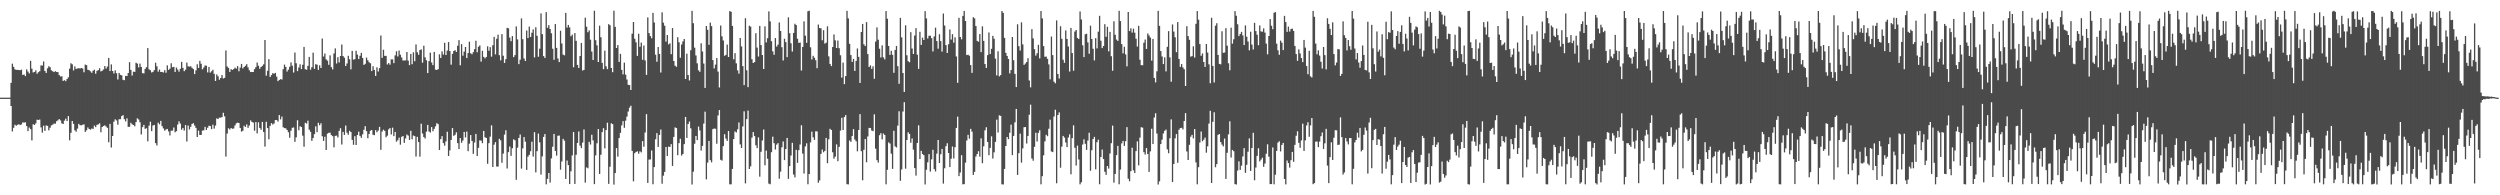 <?xml version="1.0" encoding="UTF-8"?>
<svg xmlns="http://www.w3.org/2000/svg" width="1920" height="150">
  <path d="M0 75.000h1v1.000H0zM1 75.000h1v1.000H1zM2 75.000h1v1.000H2zM3 75.000h1v1.000H3zM4 75.000h1v1.000H4zM5 75.000h1v1.000H5zM6 75.000h1v1.000H6zM7 75.000h1v1.000H7zM8 63.619h1v17.801H8zM9 48.893h1v52.051H9zM10 51.283h1v46.862H10zM11 53.236h1v42.550H11zM12 53.664h1v42.923H12zM13 53.667h1v42.181H13zM14 53.735h1v41.703H14zM15 53.900h1v42.149H15zM16 53.527h1v42.036H16zM17 57.555h1v36.446H17zM18 57.173h1v36.969H18zM19 58.447h1v35.506H19zM20 53.323h1v43.491H20zM21 54.989h1v45.732H21zM22 56.352h1v41.568H22zM23 46.738h1v52.424H23zM24 52.753h1v55.076H24zM25 55.640h1v39.780H25zM26 55.223h1v40.739H26zM27 53.998h1v40.761H27zM28 56.644h1v35.243H28zM29 55.455h1v36.694H29zM30 54.698h1v37.103H30zM31 50.211h1v47.650H31zM32 50.337h1v51.524H32zM33 47.209h1v49.289H33zM34 54.463h1v46.038H34zM35 56.024h1v40.330H35zM36 52.501h1v44.161H36zM37 50.842h1v49.251H37zM38 51.605h1v46.475H38zM39 54.019h1v42.267H39zM40 54.755h1v40.976H40zM41 55.372h1v39.499H41zM42 54.670h1v40.381H42zM43 55.225h1v37.913H43zM44 55.418h1v36.976H44zM45 57.654h1v33.765H45zM46 58.700h1v33.782H46zM47 58.588h1v36.110H47zM48 62.147h1v33.076H48zM49 61.548h1v31.148H49zM50 62.372h1v28.758H50zM51 60.681h1v32.292H51zM52 59.413h1v29.756H52zM53 52.747h1v55.013H53zM54 48.601h1v53.376H54zM55 49.385h1v43.553H55zM56 54.082h1v41.027H56zM57 50.995h1v49.087H57zM58 52.959h1v48.228H58zM59 52.569h1v46.220H59zM60 52.394h1v42.756H60zM61 52.573h1v43.594H61zM62 52.240h1v44.005H62zM63 52.634h1v43.214H63zM64 55.518h1v39.993H64zM65 49.637h1v51.700H65zM66 50.027h1v50.081H66zM67 53.616h1v44.292H67zM68 53.918h1v45.132H68zM69 54.806h1v44.779H69zM70 55.914h1v42.788H70zM71 54.287h1v44.693H71zM72 53.511h1v42.944H72zM73 56.620h1v41.036H73zM74 54.352h1v41.552H74zM75 53.880h1v41.676H75zM76 52.371h1v42.343H76zM77 54.828h1v46.727H77zM78 54.326h1v43.235H78zM79 53.334h1v43.447H79zM80 50.752h1v45.512H80zM81 52.662h1v44.493H81zM82 51.097h1v47.117H82zM83 44.493h1v64.792H83zM84 54.565h1v40.563H84zM85 49.435h1v63.874H85zM86 54.540h1v49.915H86zM87 56.424h1v37.010H87zM88 54.028h1v37.599H88zM89 56.225h1v36.291H89zM90 61.012h1v34.772H90zM91 56.011h1v35.586H91zM92 57.488h1v34.077H92zM93 57.841h1v31.369H93zM94 61.287h1v27.155H94zM95 61.604h1v29.947H95zM96 58.279h1v34.931H96zM97 58.396h1v32.504H97zM98 56.083h1v41.347H98zM99 47.723h1v49.684H99zM100 53.665h1v40.623H100zM101 58.010h1v37.453H101zM102 55.059h1v40.963H102zM103 55.208h1v41.820H103zM104 48.180h1v45.618H104zM105 48.865h1v42.009H105zM106 51.773h1v39.992H106zM107 48.869h1v45.011H107zM108 51.389h1v51.892H108zM109 56.153h1v41.475H109zM110 56.385h1v39.495H110zM111 52.892h1v46.062H111zM112 51.577h1v46.859H112zM113 36.908h1v71.646H113zM114 53.270h1v43.260H114zM115 53.974h1v39.513H115zM116 55.661h1v45.070H116zM117 55.191h1v41.230H117zM118 53.870h1v42.066H118zM119 48.202h1v61.710H119zM120 50.965h1v60.761H120zM121 55.031h1v39.193H121zM122 53.414h1v42.049H122zM123 55.300h1v37.549H123zM124 55.208h1v41.670H124zM125 55.684h1v42.931H125zM126 53.867h1v46.487H126zM127 55.837h1v43.671H127zM128 50.162h1v48.883H128zM129 53.634h1v47.349H129zM130 52.725h1v51.332H130zM131 48.592h1v51.797H131zM132 51.598h1v48.683H132zM133 51.348h1v46.593H133zM134 55.257h1v46.333H134zM135 51.883h1v48.895H135zM136 53.410h1v42.249H136zM137 55.024h1v38.143H137zM138 52.823h1v42.087H138zM139 47.509h1v52.117H139zM140 52.124h1v46.167H140zM141 54.670h1v45.557H141zM142 53.490h1v42.542H142zM143 48.096h1v60.531H143zM144 50.943h1v45.457H144zM145 51.127h1v48.279H145zM146 50.872h1v46.524H146zM147 52.077h1v43.091H147zM148 53.052h1v41.580H148zM149 56.881h1v39.519H149zM150 54.012h1v44.167H150zM151 49.354h1v55.887H151zM152 52.148h1v48.179H152zM153 46.765h1v56.923H153zM154 48.938h1v54.686H154zM155 53.251h1v47.057H155zM156 51.862h1v48.221H156zM157 50.239h1v47.171H157zM158 50.488h1v49.322H158zM159 55.622h1v42.501H159zM160 51.406h1v45.163H160zM161 55.767h1v41.039H161zM162 54.737h1v44.440H162zM163 53.557h1v42.209H163zM164 56.752h1v42.030H164zM165 62.162h1v34.289H165zM166 57.165h1v33.780H166zM167 58.632h1v32.738H167zM168 61.224h1v29.157H168zM169 59.910h1v30.398H169zM170 57.663h1v32.312H170zM171 60.285h1v26.367H171zM172 59.819h1v29.537H172zM173 38.762h1v81.494H173zM174 51.049h1v51.542H174zM175 52.129h1v46.388H175zM176 55.229h1v44.262H176zM177 53.161h1v45.153H177zM178 53.720h1v45.219H178zM179 53.030h1v45.646H179zM180 51.933h1v44.423H180zM181 52.690h1v42.020H181zM182 50.743h1v43.452H182zM183 54.741h1v39.709H183zM184 51.905h1v46.405H184zM185 49.120h1v51.933H185zM186 52.555h1v47.912H186zM187 51.481h1v45.095H187zM188 50.555h1v46.914H188zM189 49.300h1v46.237H189zM190 51.773h1v46.454H190zM191 53.965h1v42.453H191zM192 55.372h1v37.077H192zM193 55.260h1v38.383H193zM194 55.302h1v38.881H194zM195 53.114h1v47.281H195zM196 51.563h1v42.202H196zM197 48.034h1v54.412H197zM198 50.436h1v43.527H198zM199 52.835h1v45.404H199zM200 51.478h1v48.184H200zM201 50.580h1v43.058H201zM202 49.388h1v52.047H202zM203 30.731h1v81.860H203zM204 58.116h1v35.405H204zM205 54.388h1v43.961H205zM206 45.469h1v61.504H206zM207 59.136h1v37.550H207zM208 57.662h1v36.922H208zM209 56.181h1v39.460H209zM210 56.617h1v38.205H210zM211 55.949h1v36.264H211zM212 58.808h1v33.409H212zM213 62.292h1v31.077H213zM214 61.404h1v26.957H214zM215 60.752h1v30.925H215zM216 61.106h1v28.457H216zM217 53.132h1v44.602H217zM218 49.635h1v48.757H218zM219 51.396h1v47.149H219zM220 54.915h1v44.908H220zM221 53.530h1v48.056H221zM222 51.255h1v54.536H222zM223 47.943h1v52.439H223zM224 50.497h1v47.653H224zM225 55.728h1v42.144H225zM226 40.339h1v68.595H226zM227 48.579h1v56.908H227zM228 54.617h1v37.738H228zM229 51.871h1v48.182H229zM230 49.391h1v47.571H230zM231 53.055h1v44.524H231zM232 49.713h1v54.472H232zM233 36.068h1v76.638H233zM234 53.175h1v41.121H234zM235 53.536h1v41.408H235zM236 50.570h1v42.123H236zM237 43.749h1v55.822H237zM238 53.568h1v47.641H238zM239 51.676h1v56.523H239zM240 40.464h1v65.556H240zM241 52.909h1v50.127H241zM242 49.314h1v47.706H242zM243 49.655h1v51.892H243zM244 53.698h1v40.615H244zM245 50.166h1v46.046H245zM246 52.219h1v42.461H246zM247 29.579h1v75.069H247zM248 43.429h1v64.801H248zM249 41.123h1v63.905H249zM250 45.544h1v69.678H250zM251 46.572h1v56.087H251zM252 49.783h1v52.206H252zM253 42.485h1v59.424H253zM254 51.573h1v52.193H254zM255 53.319h1v51.281H255zM256 41.039h1v72.133H256zM257 37.163h1v67.190H257zM258 48.806h1v55.358H258zM259 43.879h1v61.718H259zM260 47.960h1v52.521H260zM261 43.023h1v55.452H261zM262 34.176h1v76.829H262zM263 43.044h1v58.216H263zM264 44.279h1v59.368H264zM265 50.679h1v45.706H265zM266 48.765h1v53.173H266zM267 42.868h1v60.610H267zM268 45.501h1v54.961H268zM269 53.243h1v48.205H269zM270 39.066h1v68.347H270zM271 45.761h1v65.421H271zM272 45.459h1v59.121H272zM273 38.984h1v72.389H273zM274 41.926h1v61.753H274zM275 45.380h1v55.745H275zM276 42.877h1v61.482H276zM277 40.608h1v65.209H277zM278 44.477h1v58.683H278zM279 49.846h1v49.842H279zM280 49.012h1v47.900H280zM281 44.219h1v56.504H281zM282 46.272h1v59.916H282zM283 47.839h1v55.013H283zM284 48.606h1v51.818H284zM285 54.563h1v45.281H285zM286 50.908h1v52.571H286zM287 53.686h1v50.151H287zM288 58.251h1v41.688H288zM289 51.734h1v49.835H289zM290 54.916h1v45.345H290zM291 52.262h1v45.168H291zM292 27.306h1v87.722H292zM293 44.463h1v56.538H293zM294 38.201h1v61.380H294zM295 42.888h1v57.636H295zM296 42.905h1v62.511H296zM297 49.484h1v54.726H297zM298 48.433h1v50.930H298zM299 49.663h1v48.695H299zM300 45.587h1v57.707H300zM301 45.607h1v52.451H301zM302 48.493h1v56.044H302zM303 42.552h1v58.749H303zM304 39.396h1v69.409H304zM305 43.386h1v64.348H305zM306 38.795h1v66.915H306zM307 42.027h1v69.093H307zM308 44.138h1v60.980H308zM309 46.438h1v57.988H309zM310 46.447h1v63.295H310zM311 46.367h1v59.967H311zM312 39.931h1v63.366H312zM313 46.542h1v57.606H313zM314 50.040h1v57.437H314zM315 41.437h1v59.029H315zM316 49.311h1v57.654H316zM317 40.210h1v63.871H317zM318 46.990h1v57.539H318zM319 34.134h1v86.096H319zM320 40.136h1v64.959H320zM321 42.068h1v67.042H321zM322 38.400h1v81.932H322zM323 37.915h1v57.133H323zM324 48.192h1v54.360H324zM325 35.127h1v70.126H325zM326 44.090h1v62.305H326zM327 46.286h1v54.854H327zM328 56.101h1v39.848H328zM329 46.946h1v54.013H329zM330 40.469h1v61.355H330zM331 47.970h1v49.621H331zM332 50.037h1v50.766H332zM333 39.877h1v59.089H333zM334 53.490h1v43.457H334zM335 53.702h1v40.908H335zM336 53.164h1v42.155H336zM337 41.716h1v73.477H337zM338 44.473h1v62.372H338zM339 39.452h1v65.096H339zM340 41.896h1v68.047H340zM341 32.880h1v79.014H341zM342 42.226h1v66.392H342zM343 38.784h1v62.392H343zM344 32.318h1v87.470H344zM345 39.195h1v76.297H345zM346 49.651h1v57.843H346zM347 41.349h1v57.024H347zM348 39.170h1v65.180H348zM349 38.526h1v64.995H349zM350 39.907h1v61.713H350zM351 35.122h1v74.824H351zM352 30.804h1v83.677H352zM353 50.123h1v55.899H353zM354 33.905h1v75.784H354zM355 42.754h1v65.172H355zM356 39.616h1v61.719H356zM357 36.098h1v69.450H357zM358 44.580h1v56.494H358zM359 40.753h1v75.345H359zM360 32.000h1v78.344H360zM361 40.899h1v62.825H361zM362 41.698h1v66.573H362zM363 40.013h1v78.146H363zM364 37.740h1v71.738H364zM365 31.268h1v71.591H365zM366 40.159h1v79.697H366zM367 35.880h1v77.621H367zM368 34.855h1v72.984H368zM369 47.296h1v60.698H369zM370 39.023h1v70.959H370zM371 43.654h1v56.892H371zM372 44.830h1v60.663H372zM373 43.716h1v62.239H373zM374 35.605h1v90.187H374zM375 38.966h1v71.003H375zM376 36.219h1v68.730H376zM377 43.532h1v52.789H377zM378 34.740h1v93.513H378zM379 28.332h1v82.782H379zM380 41.754h1v67.410H380zM381 29.817h1v98.080H381zM382 26.640h1v101.332H382zM383 42.396h1v64.196H383zM384 46.337h1v61.441H384zM385 26.231h1v98.738H385zM386 42.789h1v75.158H386zM387 48.333h1v55.050H387zM388 45.430h1v54.627H388zM389 21.416h1v107.959H389zM390 21.685h1v95.156H390zM391 28.863h1v83.681H391zM392 31.658h1v88.035H392zM393 27.691h1v86.197H393zM394 43.854h1v63.152H394zM395 42.366h1v65.404H395zM396 20.294h1v117.777H396zM397 30.244h1v83.175H397zM398 49.252h1v56.695H398zM399 45.870h1v57.464H399zM400 14.136h1v115.340H400zM401 30.111h1v83.846H401zM402 44.948h1v60.320H402zM403 46.828h1v61.949H403zM404 23.449h1v107.049H404zM405 29.248h1v91.089H405zM406 20.406h1v98.525H406zM407 28.427h1v87.752H407zM408 25.132h1v83.699H408zM409 22.568h1v97.705H409zM410 44.106h1v57.425H410zM411 20.941h1v111.475H411zM412 27.496h1v88.618H412zM413 43.593h1v58.988H413zM414 37.365h1v71.957H414zM415 10.287h1v123.795H415zM416 26.196h1v93.927H416zM417 43.044h1v62.136H417zM418 44.487h1v58.454H418zM419 9.298h1v132.284H419zM420 21.366h1v116.009H420zM421 19.300h1v113.555H421zM422 22.263h1v117.915H422zM423 25.556h1v96.076H423zM424 37.448h1v75.256H424zM425 45.946h1v56.896H425zM426 18.494h1v97.399H426zM427 36.744h1v82.755H427zM428 44.915h1v59.395H428zM429 47.656h1v56.459H429zM430 23.593h1v106.694H430zM431 33.376h1v90.641H431zM432 41.955h1v64.711H432zM433 42.502h1v65.551H433zM434 9.860h1v127.551H434zM435 21.210h1v102.095H435zM436 19.168h1v107.639H436zM437 21.041h1v120.311H437zM438 27.869h1v103.638H438zM439 26.613h1v92.720H439zM440 51.683h1v49.739H440zM441 25.394h1v115.856H441zM442 31.340h1v87.530H442zM443 49.854h1v59.949H443zM444 52.227h1v48.722H444zM445 43.030h1v68.799H445zM446 32.922h1v80.859H446zM447 54.159h1v55.339H447zM448 53.646h1v45.806H448zM449 13.567h1v126.744H449zM450 20.462h1v108.104H450zM451 24.725h1v104.495H451zM452 23.341h1v85.553H452zM453 30.443h1v80.547H453zM454 39.584h1v63.878H454zM455 46.058h1v61.750H455zM456 8.247h1v133.147H456zM457 30.867h1v88.464H457zM458 34.790h1v75.219H458zM459 47.595h1v51.539H459zM460 19.718h1v113.891H460zM461 28.620h1v90.213H461zM462 48.272h1v53.198H462zM463 53.071h1v45.338H463zM464 38.888h1v75.078H464zM465 50.964h1v48.943H465zM466 53.110h1v41.167H466zM467 18.539h1v122.656H467zM468 19.414h1v108.652H468zM469 52.212h1v42.507H469zM470 55.435h1v39.911H470zM471 8.256h1v133.500H471zM472 20.654h1v112.262H472zM473 36.841h1v76.935H473zM474 34.607h1v85.713H474zM475 47.561h1v58.469H475zM476 41.388h1v60.663H476zM477 53.681h1v42.614H477zM478 57.113h1v35.892H478zM479 48.060h1v50.087H479zM480 57.356h1v35.313H480zM481 61.062h1v28.471H481zM482 65.144h1v20.498H482zM483 65.339h1v17.353H483zM484 69.114h1v12.072H484zM485 25.838h1v90.102H485zM486 16.876h1v122.364H486zM487 29.742h1v87.899H487zM488 32.505h1v84.171H488zM489 42.889h1v73.354H489zM490 25.909h1v92.159H490zM491 35.955h1v80.293H491zM492 32.726h1v84.293H492zM493 45.945h1v62.469H493zM494 34.994h1v77.708H494zM495 46.404h1v55.363H495zM496 57.516h1v30.118H496zM497 13.372h1v127.104H497zM498 25.377h1v97.177H498zM499 27.719h1v94.737H499zM500 29.404h1v86.135H500zM501 9.879h1v131.638H501zM502 17.277h1v111.010H502zM503 41.981h1v64.955H503zM504 47.387h1v54.874H504zM505 36.072h1v76.787H505zM506 41.402h1v62.202H506zM507 55.713h1v43.792H507zM508 9.489h1v131.619H508zM509 17.391h1v117.547H509zM510 19.777h1v112.212H510zM511 31.963h1v80.918H511zM512 26.883h1v92.990H512zM513 34.090h1v78.520H513zM514 33.284h1v79.625H514zM515 41.632h1v69.058H515zM516 21.553h1v105.893H516zM517 46.836h1v58.313H517zM518 50.438h1v47.392H518zM519 51.294h1v47.050H519zM520 28.559h1v90.619H520zM521 32.485h1v77.429H521zM522 44.350h1v62.220H522zM523 34.225h1v85.289H523zM524 31.789h1v86.422H524zM525 29.975h1v80.720H525zM526 60.641h1v29.186H526zM527 41.209h1v64.706H527zM528 57.672h1v37.556H528zM529 61.787h1v31.525H529zM530 38.571h1v60.004H530zM531 8.344h1v133.390H531zM532 17.815h1v114.026H532zM533 36.624h1v73.779H533zM534 42.589h1v61.876H534zM535 48.637h1v58.961H535zM536 53.942h1v43.220H536zM537 55.157h1v45.018H537zM538 33.251h1v82.410H538zM539 39.538h1v72.550H539zM540 48.783h1v46.142H540zM541 67.532h1v18.239H541zM542 19.950h1v117.830H542zM543 22.895h1v101.979H543zM544 34.419h1v73.814H544zM545 17.345h1v105.651H545zM546 20.052h1v104.607H546zM547 46.126h1v53.062H547zM548 52.547h1v46.134H548zM549 49.620h1v49.301H549zM550 44.601h1v65.771H550zM551 55.007h1v33.673H551zM552 67.192h1v17.333H552zM553 19.616h1v103.106H553zM554 27.890h1v95.468H554zM555 31.072h1v81.182H555zM556 42.831h1v60.217H556zM557 42.130h1v64.313H557zM558 34.240h1v73.936H558zM559 43.753h1v56.891H559zM560 8.495h1v133.087H560zM561 9.056h1v132.508H561zM562 19.916h1v109.832H562zM563 45.495h1v61.329H563zM564 40.823h1v60.140H564zM565 48.628h1v53.114H565zM566 54.036h1v45.268H566zM567 56.584h1v37.495H567zM568 29.208h1v81.690H568zM569 35.638h1v78.027H569zM570 50.806h1v46.259H570zM571 65.397h1v20.120H571zM572 13.968h1v126.862H572zM573 53.957h1v37.533H573zM574 66.942h1v17.989H574zM575 19.752h1v110.061H575zM576 20.423h1v107.388H576zM577 45.510h1v60.221H577zM578 48.390h1v53.058H578zM579 47.686h1v56.833H579zM580 25.492h1v86.074H580zM581 36.564h1v77.155H581zM582 43.412h1v62.107H582zM583 19.921h1v115.739H583zM584 34.616h1v81.990H584zM585 42.262h1v65.591H585zM586 52.972h1v46.508H586zM587 20.227h1v106.690H587zM588 32.584h1v83.072H588zM589 29.323h1v92.594H589zM590 8.749h1v132.277H590zM591 16.454h1v125.048H591zM592 31.662h1v85.202H592zM593 39.443h1v65.534H593zM594 42.101h1v67.899H594zM595 29.228h1v85.623H595zM596 35.789h1v75.286H596zM597 34.290h1v75.630H597zM598 17.250h1v120.005H598zM599 23.738h1v108.086H599zM600 36.261h1v76.847H600zM601 46.417h1v62.245H601zM602 29.746h1v93.259H602zM603 32.365h1v82.061H603zM604 43.867h1v62.053H604zM605 13.333h1v124.032H605zM606 25.519h1v102.046H606zM607 33.300h1v86.141H607zM608 39.565h1v70.170H608zM609 25.281h1v108.753H609zM610 18.248h1v117.973H610zM611 19.248h1v95.838H611zM612 29.730h1v95.338H612zM613 32.944h1v82.407H613zM614 32.679h1v78.347H614zM615 54.144h1v42.060H615zM616 36.067h1v81.909H616zM617 16.393h1v116.871H617zM618 27.392h1v85.048H618zM619 32.873h1v77.216H619zM620 8.641h1v132.888H620zM621 8.259h1v125.357H621zM622 36.325h1v73.019H622zM623 45.652h1v55.484H623zM624 42.860h1v62.631H624zM625 44.326h1v63.135H625zM626 46.258h1v54.616H626zM627 52.353h1v48.549H627zM628 18.832h1v121.504H628zM629 21.518h1v117.013H629zM630 21.774h1v96.438H630zM631 30.921h1v83.926H631zM632 23.218h1v93.739H632zM633 33.505h1v82.343H633zM634 32.794h1v73.160H634zM635 20.224h1v105.120H635zM636 43.285h1v63.718H636zM637 49.084h1v49.850H637zM638 50.760h1v49.063H638zM639 36.103h1v80.861H639zM640 26.475h1v95.406H640zM641 30.971h1v89.289H641zM642 36.887h1v74.015H642zM643 31.122h1v92.699H643zM644 37.022h1v75.778H644zM645 42.462h1v57.843H645zM646 59.595h1v30.870H646zM647 48.077h1v51.769H647zM648 64.624h1v25.272H648zM649 58.402h1v29.946H649zM650 8.290h1v133.190H650zM651 14.148h1v127.465H651zM652 33.655h1v74.246H652zM653 42.288h1v66.623H653zM654 47.507h1v57.015H654zM655 45.226h1v53.969H655zM656 54.484h1v52.697H656zM657 46.780h1v61.778H657zM658 37.199h1v79.048H658zM659 43.683h1v56.176H659zM660 63.700h1v23.934H660zM661 24.588h1v91.544H661zM662 18.390h1v120.062H662zM663 34.031h1v80.998H663zM664 35.360h1v71.376H664zM665 16.973h1v107.665H665zM666 41.537h1v63.248H666zM667 51.459h1v46.760H667zM668 50.225h1v48.065H668zM669 52.895h1v47.350H669zM670 50.908h1v49.789H670zM671 60.523h1v27.273H671zM672 31.933h1v82.225H672zM673 21.066h1v101.933H673zM674 30.519h1v94.347H674zM675 37.420h1v66.395H675zM676 44.123h1v58.197H676zM677 34.827h1v72.244H677zM678 44.068h1v58.482H678zM679 45.595h1v58.086H679zM680 8.497h1v133.093H680zM681 14.389h1v116.020H681zM682 35.322h1v74.042H682zM683 42.131h1v68.113H683zM684 39.007h1v79.008H684zM685 42.094h1v87.616H685zM686 55.896h1v44.574H686zM687 38.360h1v74.097H687zM688 35.274h1v77.989H688zM689 50.840h1v45.611H689zM690 64.379h1v21.076H690zM691 13.737h1v125.132H691zM692 28.692h1v101.444H692zM693 56.060h1v29.581H693zM694 70.624h1v7.882H694zM695 19.395h1v110.143H695zM696 42.465h1v65.111H696zM697 47.022h1v54.618H697zM698 47.826h1v55.059H698zM699 24.721h1v84.920H699zM700 37.289h1v69.040H700zM701 41.447h1v73.494H701zM702 27.268h1v101.784H702zM703 21.628h1v113.214H703zM704 41.997h1v67.831H704zM705 52.866h1v43.399H705zM706 24.435h1v97.733H706zM707 34.485h1v81.393H707zM708 28.862h1v89.390H708zM709 30.721h1v88.463H709zM710 8.544h1v133.121H710zM711 14.123h1v116.219H711zM712 29.535h1v95.136H712zM713 27.433h1v90.916H713zM714 27.458h1v104.348H714zM715 29.285h1v93.069H715zM716 39.544h1v75.518H716zM717 27.976h1v101.916H717zM718 21.237h1v110.444H718zM719 31.533h1v86.426H719zM720 37.373h1v70.125H720zM721 26.296h1v98.889H721zM722 31.600h1v86.862H722zM723 39.606h1v74.765H723zM724 10.408h1v130.617H724zM725 19.602h1v109.636H725zM726 34.630h1v77.643H726zM727 40.729h1v69.289H727zM728 33.927h1v83.567H728zM729 22.653h1v105.672H729zM730 30.352h1v91.560H730zM731 26.252h1v86.271H731zM732 32.794h1v88.907H732zM733 28.660h1v84.377H733zM734 43.357h1v54.897H734zM735 63.568h1v26.025H735zM736 13.669h1v121.590H736zM737 28.394h1v104.110H737zM738 30.226h1v88.986H738zM739 12.193h1v129.371H739zM740 8.387h1v133.010H740zM741 16.106h1v108.818H741zM742 42.281h1v65.592H742zM743 41.982h1v61.534H743zM744 42.792h1v63.720H744zM745 49.948h1v49.023H745zM746 55.976h1v45.143H746zM747 13.230h1v121.141H747zM748 14.076h1v117.916H748zM749 20.042h1v100.101H749zM750 31.409h1v86.843H750zM751 32.047h1v84.094H751zM752 26.165h1v94.151H752zM753 40.034h1v66.223H753zM754 20.220h1v105.117H754zM755 31.399h1v80.967H755zM756 49.202h1v50.897H756zM757 52.178h1v45.572H757zM758 42.326h1v66.693H758zM759 24.943h1v94.244H759zM760 41.485h1v72.082H760zM761 37.485h1v67.224H761zM762 27.568h1v94.197H762zM763 29.756h1v87.238H763zM764 45.065h1v63.911H764zM765 57.898h1v34.021H765zM766 39.370h1v62.422H766zM767 58.635h1v29.937H767zM768 57.688h1v31.301H768zM769 8.453h1v133.119H769zM770 9.891h1v131.791H770zM771 29.078h1v100.684H771zM772 40.593h1v71.548H772zM773 42.972h1v62.237H773zM774 45.333h1v61.529H774zM775 56.363h1v45.587H775zM776 53.834h1v41.868H776zM777 28.428h1v90.723H777zM778 46.228h1v58.185H778zM779 56.732h1v37.239H779zM780 66.845h1v16.811H780zM781 18.640h1v115.702H781zM782 35.469h1v82.181H782zM783 38.793h1v63.880H783zM784 17.171h1v107.773H784zM785 34.100h1v79.894H785zM786 49.836h1v47.913H786zM787 48.790h1v48.746H787zM788 47.555h1v62.669H788zM789 44.699h1v59.694H789zM790 61.820h1v26.311H790zM791 67.056h1v13.320H791zM792 22.378h1v99.385H792zM793 29.480h1v93.952H793zM794 37.780h1v75.037H794zM795 42.711h1v59.216H795zM796 40.928h1v67.779H796zM797 34.430h1v67.607H797zM798 44.849h1v55.170H798zM799 8.498h1v133.085H799zM800 14.126h1v121.210H800zM801 35.445h1v83.861H801zM802 43.556h1v65.050H802zM803 43.467h1v60.075H803zM804 45.225h1v59.369H804zM805 49.480h1v49.374H805zM806 60.952h1v30.942H806zM807 28.084h1v88.226H807zM808 42.354h1v74.462H808zM809 62.721h1v26.768H809zM810 63.934h1v20.336H810zM811 15.673h1v125.074H811zM812 56.812h1v31.560H812zM813 60.294h1v26.052H813zM814 20.156h1v108.645H814zM815 29.794h1v82.801H815zM816 45.867h1v58.507H816zM817 48.229h1v57.444H817zM818 23.351h1v86.044H818zM819 29.905h1v83.036H819zM820 35.681h1v69.895H820zM821 54.957h1v48.197H821zM822 21.468h1v112.404H822zM823 40.745h1v65.319H823zM824 54.335h1v41.945H824zM825 24.191h1v89.316H825zM826 23.019h1v104.104H826zM827 29.118h1v82.706H827zM828 29.978h1v92.507H828zM829 8.782h1v132.763H829zM830 14.953h1v125.023H830zM831 34.763h1v76.220H831zM832 43.874h1v63.124H832zM833 26.325h1v84.119H833zM834 25.928h1v89.168H834zM835 32.566h1v75.354H835zM836 41.262h1v60.691H836zM837 19.706h1v111.402H837zM838 29.900h1v85.523H838zM839 37.435h1v69.352H839zM840 46.366h1v58.744H840zM841 29.296h1v100.763H841zM842 37.151h1v72.038H842zM843 24.320h1v82.943H843zM844 12.152h1v129.368H844zM845 31.274h1v89.318H845zM846 36.910h1v77.939H846zM847 35.321h1v86.834H847zM848 18.600h1v113.317H848zM849 28.255h1v106.026H849zM850 20.589h1v106.874H850zM851 39.420h1v90.074H851zM852 24.483h1v93.391H852zM853 43.161h1v66.803H853zM854 54.323h1v42.114H854zM855 16.345h1v123.959H855zM856 26.706h1v106.895H856zM857 30.431h1v88.697H857zM858 31.447h1v80.600H858zM859 8.291h1v133.231H859zM860 16.184h1v114.086H860zM861 33.864h1v76.269H861zM862 40.951h1v67.269H862zM863 35.883h1v76.188H863zM864 41.798h1v66.658H864zM865 50.983h1v46.668H865zM866 9.211h1v128.075H866zM867 23.870h1v115.321H867zM868 21.748h1v109.711H868zM869 25.035h1v88.431H869zM870 22.037h1v108.785H870zM871 25.079h1v107.779H871zM872 29.747h1v86.344H872zM873 35.752h1v72.865H873zM874 19.830h1v107.167H874zM875 45.888h1v59.790H875zM876 50.011h1v47.658H876zM877 50.111h1v47.924H877zM878 32.830h1v84.084H878zM879 30.336h1v88.410H879zM880 37.560h1v76.168H880zM881 25.689h1v92.580H881zM882 27.250h1v104.799H882zM883 28.884h1v87.368H883zM884 46.551h1v52.296H884zM885 29.953h1v80.685H885zM886 59.875h1v30.416H886zM887 63.259h1v23.705H887zM888 54.746h1v47.804H888zM889 8.323h1v133.418H889zM890 19.880h1v119.372H890zM891 39.225h1v71.423H891zM892 43.364h1v63.904H892zM893 49.207h1v53.301H893zM894 44.012h1v56.449H894zM895 54.826h1v44.720H895zM896 35.937h1v78.736H896zM897 23.933h1v93.772H897zM898 44.073h1v62.101H898zM899 62.752h1v28.958H899zM900 18.788h1v121.044H900zM901 24.278h1v101.695H901zM902 28.634h1v77.588H902zM903 40.072h1v62.910H903zM904 16.955h1v108.073H904zM905 45.261h1v54.374H905zM906 51.358h1v46.991H906zM907 49.204h1v48.971H907zM908 51.763h1v47.619H908zM909 53.157h1v39.787H909zM910 66.042h1v20.858H910zM911 20.124h1v96.219H911zM912 27.765h1v95.097H912zM913 30.549h1v80.649H913zM914 43.500h1v61.512H914zM915 43.110h1v60.457H915zM916 35.586h1v70.691H916zM917 44.200h1v54.915H917zM918 18.276h1v106.430H918zM919 8.503h1v133.087H919zM920 15.083h1v113.324H920zM921 33.824h1v75.629H921zM922 42.878h1v58.129H922zM923 41.070h1v67.423H923zM924 47.614h1v59.696H924zM925 51.424h1v54.243H925zM926 33.783h1v83.477H926zM927 40.356h1v72.002H927zM928 49.395h1v45.529H928zM929 63.964h1v21.114H929zM930 13.620h1v126.911H930zM931 50.625h1v42.939H931zM932 63.331h1v22.886H932zM933 19.724h1v108.751H933zM934 17.832h1v108.238H934zM935 42.184h1v61.397H935zM936 49.062h1v53.905H936zM937 49.413h1v59.704H937zM938 23.988h1v87.046H938zM939 40.539h1v71.911H939zM940 40.328h1v66.057H940zM941 21.618h1v115.800H941zM942 35.052h1v82.313H942zM943 48.583h1v54.617H943zM944 53.986h1v39.208H944zM945 21.273h1v99.726H945zM946 33.532h1v81.604H946zM947 30.150h1v85.969H947zM948 8.554h1v132.857H948zM949 12.059h1v129.649H949zM950 18.614h1v112.392H950zM951 27.700h1v96.217H951zM952 26.064h1v104.426H952zM953 24.467h1v102.742H953zM954 27.190h1v92.979H954zM955 34.633h1v79.131H955zM956 19.492h1v113.253H956zM957 28.163h1v98.409H957zM958 31.896h1v84.631H958zM959 38.636h1v67.673H959zM960 24.356h1v106.905H960zM961 34.266h1v79.405H961zM962 37.974h1v63.992H962zM963 17.500h1v120.924H963zM964 23.868h1v104.785H964zM965 26.656h1v93.028H965zM966 34.712h1v79.153H966zM967 19.543h1v104.400H967zM968 24.107h1v98.492H968zM969 24.371h1v96.773H969zM970 21.798h1v106.308H970zM971 25.048h1v100.542H971zM972 33.506h1v84.545H972zM973 41.743h1v69.114H973zM974 27.652h1v92.692H974zM975 14.651h1v126.749H975zM976 19.757h1v121.586H976zM977 22.412h1v90.821H977zM978 9.778h1v131.786H978zM979 9.337h1v124.864H979zM980 33.533h1v82.393H980zM981 38.584h1v70.958H981zM982 42.063h1v66.410H982zM983 31.190h1v85.134H983zM984 32.752h1v78.544H984zM985 38.465h1v71.289H985zM986 12.203h1v125.291H986zM987 16.963h1v124.674H987zM988 24.485h1v98.789H988zM989 20.412h1v104.847H989zM990 24.208h1v104.522H990zM991 22.297h1v100.753H991zM992 21.989h1v94.706H992zM993 23.760h1v100.497H993zM994 35.268h1v75.968H994zM995 41.500h1v62.764H995zM996 46.709h1v54.113H996zM997 37.892h1v71.848H997zM998 41.038h1v72.465H998zM999 44.591h1v63.225H999zM1000 47.741h1v47.258H1000zM1001 30.686h1v85.211H1001zM1002 36.562h1v71.205H1002zM1003 50.752h1v45.604H1003zM1004 56.960h1v36.950H1004zM1005 39.002h1v66.070H1005zM1006 58.646h1v37.652H1006zM1007 59.515h1v31.178H1007zM1008 8.415h1v133.067H1008zM1009 12.886h1v127.735H1009zM1010 33.500h1v75.318H1010zM1011 41.705h1v67.010H1011zM1012 38.642h1v74.340H1012zM1013 42.716h1v66.019H1013zM1014 47.413h1v57.165H1014zM1015 52.614h1v49.099H1015zM1016 36.107h1v78.253H1016zM1017 42.319h1v67.781H1017zM1018 53.319h1v45.651H1018zM1019 14.035h1v113.150H1019zM1020 18.374h1v122.252H1020zM1021 22.145h1v98.540H1021zM1022 26.924h1v82.407H1022zM1023 17.139h1v105.720H1023zM1024 41.530h1v64.270H1024zM1025 50.152h1v49.855H1025zM1026 48.020h1v52.051H1026zM1027 37.699h1v73.670H1027zM1028 37.910h1v73.167H1028zM1029 58.336h1v31.852H1029zM1030 56.738h1v48.560H1030zM1031 16.396h1v117.628H1031zM1032 27.025h1v105.424H1032zM1033 29.111h1v76.899H1033zM1034 38.708h1v69.915H1034zM1035 30.756h1v80.123H1035zM1036 35.462h1v70.633H1036zM1037 38.198h1v67.818H1037zM1038 8.467h1v133.118H1038zM1039 14.304h1v115.357H1039zM1040 37.248h1v72.112H1040zM1041 45.633h1v61.884H1041zM1042 40.692h1v61.225H1042zM1043 48.032h1v57.647H1043zM1044 52.003h1v46.260H1044zM1045 46.880h1v69.372H1045zM1046 34.918h1v80.227H1046zM1047 42.176h1v61.367H1047zM1048 53.701h1v44.266H1048zM1049 54.052h1v46.252H1049zM1050 16.675h1v116.666H1050zM1051 55.614h1v38.518H1051zM1052 60.690h1v29.764H1052zM1053 19.091h1v110.070H1053zM1054 37.095h1v70.542H1054zM1055 49.284h1v50.433H1055zM1056 54.954h1v43.994H1056zM1057 24.162h1v87.204H1057zM1058 39.693h1v67.198H1058zM1059 38.099h1v69.114H1059zM1060 43.314h1v68.811H1060zM1061 26.316h1v106.957H1061zM1062 44.372h1v58.728H1062zM1063 57.828h1v39.640H1063zM1064 16.671h1v112.896H1064zM1065 30.090h1v94.058H1065zM1066 24.675h1v94.297H1066zM1067 25.153h1v97.304H1067zM1068 8.720h1v132.860H1068zM1069 23.017h1v111.481H1069zM1070 36.554h1v74.567H1070zM1071 37.854h1v67.467H1071zM1072 27.668h1v87.520H1072zM1073 23.899h1v88.620H1073zM1074 33.591h1v77.536H1074zM1075 24.527h1v83.555H1075zM1076 19.387h1v121.198H1076zM1077 33.735h1v90.696H1077zM1078 39.452h1v73.417H1078zM1079 25.887h1v100.875H1079zM1080 29.579h1v98.672H1080zM1081 38.683h1v82.341H1081zM1082 12.898h1v107.640H1082zM1083 17.549h1v123.008H1083zM1084 25.018h1v91.940H1084zM1085 34.875h1v80.384H1085zM1086 22.730h1v103.152H1086zM1087 20.269h1v119.583H1087zM1088 20.946h1v111.713H1088zM1089 26.176h1v98.687H1089zM1090 37.422h1v87.198H1090zM1091 25.649h1v93.310H1091zM1092 43.494h1v60.827H1092zM1093 38.846h1v67.119H1093zM1094 8.730h1v132.976H1094zM1095 15.816h1v125.357H1095zM1096 13.777h1v114.503H1096zM1097 20.357h1v97.478H1097zM1098 9.175h1v132.482H1098zM1099 17.444h1v110.170H1099zM1100 38.037h1v73.406H1100zM1101 40.924h1v64.204H1101zM1102 27.763h1v85.207H1102zM1103 37.236h1v73.799H1103zM1104 29.727h1v79.582H1104zM1105 8.298h1v131.943H1105zM1106 9.153h1v130.388H1106zM1107 11.224h1v112.810H1107zM1108 18.727h1v114.878H1108zM1109 12.047h1v124.472H1109zM1110 20.215h1v114.538H1110zM1111 30.099h1v93.334H1111zM1112 25.879h1v98.619H1112zM1113 26.099h1v96.460H1113zM1114 47.543h1v55.620H1114zM1115 50.805h1v51.705H1115zM1116 37.617h1v69.903H1116zM1117 26.685h1v90.170H1117zM1118 38.960h1v80.460H1118zM1119 44.669h1v67.186H1119zM1120 20.255h1v100.671H1120zM1121 21.137h1v93.436H1121zM1122 41.577h1v67.543H1122zM1123 47.788h1v47.664H1123zM1124 34.953h1v78.693H1124zM1125 49.069h1v48.999H1125zM1126 57.918h1v34.960H1126zM1127 8.428h1v133.041H1127zM1128 8.362h1v133.337H1128zM1129 32.461h1v95.467H1129zM1130 36.864h1v71.630H1130zM1131 45.172h1v59.286H1131zM1132 45.415h1v63.405H1132zM1133 30.208h1v81.825H1133zM1134 46.738h1v51.169H1134zM1135 37.218h1v79.129H1135zM1136 32.766h1v78.135H1136zM1137 53.271h1v47.882H1137zM1138 58.728h1v34.452H1138zM1139 17.006h1v123.418H1139zM1140 20.960h1v101.218H1140zM1141 26.588h1v83.475H1141zM1142 16.512h1v106.234H1142zM1143 28.557h1v85.580H1143zM1144 48.403h1v52.027H1144zM1145 48.120h1v50.959H1145zM1146 53.725h1v44.406H1146zM1147 50.702h1v52.553H1147zM1148 58.615h1v33.678H1148zM1149 62.994h1v25.485H1149zM1150 19.955h1v109.870H1150zM1151 26.590h1v103.249H1151zM1152 30.745h1v81.848H1152zM1153 34.878h1v69.672H1153zM1154 34.001h1v74.371H1154zM1155 32.663h1v76.692H1155zM1156 38.503h1v66.453H1156zM1157 8.462h1v133.113H1157zM1158 14.210h1v127.359H1158zM1159 37.753h1v84.083H1159zM1160 43.932h1v62.894H1160zM1161 41.940h1v68.818H1161zM1162 37.206h1v77.429H1162zM1163 51.790h1v54.238H1163zM1164 56.684h1v39.204H1164zM1165 32.648h1v85.608H1165zM1166 39.660h1v74.048H1166zM1167 52.642h1v45.974H1167zM1168 58.248h1v40.814H1168zM1169 12.377h1v123.972H1169zM1170 54.396h1v39.722H1170zM1171 61.480h1v27.800H1171zM1172 19.455h1v109.016H1172zM1173 30.682h1v91.787H1173zM1174 48.885h1v51.635H1174zM1175 50.346h1v46.402H1175zM1176 26.362h1v79.152H1176zM1177 39.463h1v71.483H1177zM1178 34.914h1v76.121H1178zM1179 49.887h1v63.655H1179zM1180 24.048h1v109.328H1180zM1181 41.016h1v64.334H1181zM1182 55.301h1v46.196H1182zM1183 49.702h1v55.619H1183zM1184 16.533h1v110.909H1184zM1185 29.851h1v91.421H1185zM1186 25.477h1v96.635H1186zM1187 8.538h1v132.955H1187zM1188 13.767h1v127.855H1188zM1189 17.902h1v108.999H1189zM1190 32.515h1v91.497H1190zM1191 19.600h1v103.079H1191zM1192 20.921h1v105.847H1192zM1193 27.396h1v83.839H1193zM1194 28.433h1v84.539H1194zM1195 21.917h1v112.109H1195zM1196 26.988h1v100.957H1196zM1197 30.966h1v86.711H1197zM1198 35.718h1v76.660H1198zM1199 23.210h1v104.634H1199zM1200 33.660h1v82.455H1200zM1201 40.855h1v64.318H1201zM1202 10.365h1v131.145H1202zM1203 28.512h1v97.601H1203zM1204 32.894h1v81.502H1204zM1205 32.517h1v87.570H1205zM1206 26.907h1v109.730H1206zM1207 33.116h1v87.609H1207zM1208 31.186h1v88.835H1208zM1209 41.220h1v81.908H1209zM1210 27.433h1v93.653H1210zM1211 34.891h1v92.473H1211zM1212 48.040h1v56.160H1212zM1213 24.074h1v116.967H1213zM1214 18.486h1v121.503H1214zM1215 16.348h1v114.241H1215zM1216 25.331h1v97.048H1216zM1217 9.073h1v132.491H1217zM1218 19.104h1v109.756H1218zM1219 37.963h1v70.784H1219zM1220 45.928h1v62.725H1220zM1221 33.846h1v74.684H1221zM1222 33.156h1v87.221H1222zM1223 37.053h1v76.475H1223zM1224 30.807h1v78.993H1224zM1225 11.494h1v129.142H1225zM1226 13.513h1v128.169H1226zM1227 21.950h1v111.560H1227zM1228 25.605h1v102.420H1228zM1229 18.992h1v121.090H1229zM1230 21.043h1v110.450H1230zM1231 24.683h1v97.996H1231zM1232 23.596h1v103.302H1232zM1233 39.116h1v67.767H1233zM1234 48.336h1v53.200H1234zM1235 46.577h1v55.349H1235zM1236 37.821h1v69.965H1236zM1237 43.367h1v65.234H1237zM1238 44.743h1v57.533H1238zM1239 41.354h1v62.673H1239zM1240 26.787h1v91.318H1240zM1241 38.876h1v66.910H1241zM1242 46.179h1v54.360H1242zM1243 39.291h1v66.103H1243zM1244 51.102h1v46.628H1244zM1245 60.776h1v26.193H1245zM1246 48.699h1v59.418H1246zM1247 8.430h1v133.206H1247zM1248 13.873h1v122.003H1248zM1249 36.088h1v73.875H1249zM1250 41.789h1v68.197H1250zM1251 43.928h1v67.494H1251zM1252 44.718h1v68.079H1252zM1253 48.913h1v49.594H1253zM1254 43.563h1v65.243H1254zM1255 37.498h1v76.659H1255zM1256 39.868h1v68.043H1256zM1257 52.563h1v47.512H1257zM1258 13.824h1v126.867H1258zM1259 17.301h1v108.361H1259zM1260 22.229h1v85.332H1260zM1261 30.581h1v77.904H1261zM1262 17.602h1v106.137H1262zM1263 46.614h1v57.527H1263zM1264 50.807h1v48.944H1264zM1265 45.709h1v57.514H1265zM1266 37.059h1v76.607H1266zM1267 54.061h1v40.293H1267zM1268 63.483h1v25.036H1268zM1269 18.638h1v106.536H1269zM1270 21.765h1v108.507H1270zM1271 26.235h1v89.267H1271zM1272 36.388h1v70.218H1272zM1273 34.242h1v75.195H1273zM1274 32.519h1v77.060H1274zM1275 40.141h1v64.731H1275zM1276 38.170h1v68.217H1276zM1277 8.467h1v133.107H1277zM1278 17.638h1v112.504H1278zM1279 37.761h1v71.802H1279zM1280 44.535h1v56.818H1280zM1281 41.952h1v62.539H1281zM1282 46.760h1v57.636H1282zM1283 52.807h1v45.014H1283zM1284 37.777h1v74.904H1284zM1285 31.714h1v79.372H1285zM1286 46.061h1v63.418H1286zM1287 55.675h1v43.834H1287zM1288 11.745h1v125.862H1288zM1289 50.351h1v47.811H1289zM1290 60.464h1v27.556H1290zM1291 63.526h1v23.522H1291zM1292 19.620h1v109.645H1292zM1293 41.629h1v60.277H1293zM1294 49.329h1v48.520H1294zM1295 53.583h1v45.866H1295zM1296 24.899h1v83.407H1296zM1297 42.985h1v64.070H1297zM1298 40.638h1v57.780H1298zM1299 26.258h1v105.753H1299zM1300 29.060h1v105.408H1300zM1301 41.070h1v62.008H1301zM1302 58.077h1v32.553H1302zM1303 17.175h1v113.358H1303zM1304 31.180h1v94.691H1304zM1305 24.670h1v97.708H1305zM1306 13.835h1v127.123H1306zM1307 8.739h1v132.823H1307zM1308 23.459h1v107.331H1308zM1309 44.609h1v64.584H1309zM1310 35.006h1v81.899H1310zM1311 24.930h1v97.113H1311zM1312 26.882h1v88.373H1312zM1313 30.448h1v82.188H1313zM1314 22.771h1v117.682H1314zM1315 23.797h1v97.130H1315zM1316 33.373h1v86.517H1316zM1317 38.294h1v78.083H1317zM1318 26.146h1v107.070H1318zM1319 34.859h1v81.653H1319zM1320 40.817h1v74.594H1320zM1321 8.843h1v132.553H1321zM1322 23.712h1v102.698H1322zM1323 30.865h1v87.001H1323zM1324 34.828h1v82.236H1324zM1325 20.159h1v116.483H1325zM1326 15.869h1v119.641H1326zM1327 29.586h1v90.910H1327zM1328 19.575h1v103.554H1328zM1329 27.540h1v88.194H1329zM1330 32.818h1v86.564H1330zM1331 42.341h1v66.543H1331zM1332 18.308h1v96.124H1332zM1333 9.159h1v132.457H1333zM1334 26.055h1v114.904H1334zM1335 13.747h1v108.168H1335zM1336 12.026h1v129.554H1336zM1337 9.055h1v132.187H1337zM1338 35.963h1v81.859H1338zM1339 42.531h1v68.839H1339zM1340 47.228h1v68.616H1340zM1341 25.095h1v90.832H1341zM1342 38.591h1v82.834H1342zM1343 15.798h1v104.733H1343zM1344 8.679h1v131.974H1344zM1345 15.052h1v122.666H1345zM1346 14.960h1v107.697H1346zM1347 23.077h1v93.372H1347zM1348 17.211h1v115.132H1348zM1349 31.421h1v94.514H1349zM1350 29.325h1v87.493H1350zM1351 22.963h1v101.399H1351zM1352 37.766h1v72.948H1352zM1353 47.612h1v53.731H1353zM1354 47.984h1v55.091H1354zM1355 40.066h1v74.322H1355zM1356 26.423h1v92.412H1356zM1357 38.428h1v70.832H1357zM1358 32.452h1v72.817H1358zM1359 22.647h1v95.821H1359zM1360 27.507h1v91.558H1360zM1361 45.155h1v56.774H1361zM1362 46.893h1v50.810H1362zM1363 39.373h1v71.064H1363zM1364 53.417h1v38.601H1364zM1365 56.184h1v33.037H1365zM1366 8.448h1v133.005H1366zM1367 11.712h1v129.921H1367zM1368 29.532h1v80.055H1368zM1369 37.368h1v66.562H1369zM1370 44.620h1v72.423H1370zM1371 27.823h1v86.207H1371zM1372 37.753h1v66.021H1372zM1373 55.903h1v42.970H1373zM1374 28.514h1v90.027H1374zM1375 41.236h1v74.093H1375zM1376 53.933h1v48.371H1376zM1377 41.632h1v80.658H1377zM1378 16.108h1v125.277H1378zM1379 21.732h1v102.662H1379zM1380 27.044h1v80.169H1380zM1381 16.546h1v107.034H1381zM1382 40.768h1v63.752H1382zM1383 49.399h1v48.457H1383zM1384 46.154h1v52.739H1384zM1385 51.235h1v48.675H1385zM1386 52.250h1v50.235H1386zM1387 59.352h1v29.818H1387zM1388 66.767h1v19.242H1388zM1389 16.135h1v120.031H1389zM1390 25.327h1v106.948H1390zM1391 30.529h1v76.702H1391zM1392 40.340h1v67.630H1392zM1393 32.003h1v78.613H1393zM1394 37.343h1v73.358H1394zM1395 39.651h1v65.214H1395zM1396 8.457h1v133.118H1396zM1397 17.488h1v111.374H1397zM1398 35.440h1v77.251H1398zM1399 46.129h1v58.355H1399zM1400 34.538h1v81.339H1400zM1401 39.499h1v75.101H1401zM1402 55.500h1v39.158H1402zM1403 58.172h1v36.959H1403zM1404 35.339h1v84.174H1404zM1405 48.234h1v59.852H1405zM1406 55.200h1v42.714H1406zM1407 59.773h1v37.810H1407zM1408 11.727h1v126.254H1408zM1409 55.458h1v34.394H1409zM1410 62.275h1v26.420H1410zM1411 19.489h1v109.053H1411zM1412 37.894h1v69.680H1412zM1413 49.693h1v50.538H1413zM1414 54.515h1v45.031H1414zM1415 24.483h1v84.534H1415zM1416 36.968h1v71.856H1416zM1417 39.780h1v67.506H1417zM1418 50.555h1v44.231H1418zM1419 26.928h1v106.932H1419zM1420 43.060h1v58.993H1420zM1421 56.819h1v39.473H1421zM1422 16.395h1v114.356H1422zM1423 30.101h1v95.298H1423zM1424 25.113h1v89.838H1424zM1425 27.053h1v94.774H1425zM1426 8.540h1v133.066H1426zM1427 14.183h1v120.416H1427zM1428 24.821h1v91.731H1428zM1429 21.715h1v103.688H1429zM1430 25.224h1v100.391H1430zM1431 19.323h1v105.387H1431zM1432 32.026h1v81.117H1432zM1433 25.072h1v94.902H1433zM1434 21.652h1v104.041H1434zM1435 27.838h1v99.066H1435zM1436 33.844h1v79.894H1436zM1437 29.840h1v84.430H1437zM1438 19.585h1v111.072H1438zM1439 36.180h1v73.963H1439zM1440 19.866h1v107.616H1440zM1441 17.570h1v120.635H1441zM1442 29.934h1v89.155H1442zM1443 32.202h1v76.123H1443zM1444 32.740h1v79.702H1444zM1445 22.624h1v112.700H1445zM1446 27.497h1v99.088H1446zM1447 39.256h1v79.941H1447zM1448 16.644h1v105.162H1448zM1449 15.128h1v105.263H1449zM1450 33.054h1v77.615H1450zM1451 39.875h1v65.675H1451zM1452 17.716h1v123.817H1452zM1453 18.693h1v122.620H1453zM1454 13.545h1v102.903H1454zM1455 22.315h1v96.969H1455zM1456 13.759h1v127.748H1456zM1457 18.828h1v111.286H1457zM1458 48.323h1v54.178H1458zM1459 43.141h1v60.015H1459zM1460 32.207h1v97.940H1460zM1461 21.188h1v97.034H1461zM1462 53.141h1v49.530H1462zM1463 11.636h1v126.895H1463zM1464 8.341h1v133.044H1464zM1465 24.398h1v113.465H1465zM1466 25.290h1v102.657H1466zM1467 22.762h1v106.668H1467zM1468 23.862h1v100.705H1468zM1469 33.901h1v95.325H1469zM1470 32.357h1v78.582H1470zM1471 15.863h1v108.444H1471zM1472 42.638h1v58.224H1472zM1473 49.822h1v54.039H1473zM1474 43.807h1v56.712H1474zM1475 35.000h1v80.326H1475zM1476 31.846h1v77.363H1476zM1477 50.408h1v52.684H1477zM1478 10.523h1v116.268H1478zM1479 25.967h1v97.417H1479zM1480 33.021h1v74.158H1480zM1481 51.370h1v44.720H1481zM1482 58.695h1v35.012H1482zM1483 23.497h1v110.107H1483zM1484 55.631h1v42.307H1484zM1485 8.557h1v116.459H1485zM1486 8.537h1v133.047H1486zM1487 16.320h1v119.683H1487zM1488 47.671h1v52.798H1488zM1489 45.036h1v56.816H1489zM1490 32.314h1v88.221H1490zM1491 30.068h1v71.350H1491zM1492 49.564h1v52.332H1492zM1493 18.380h1v115.143H1493zM1494 19.790h1v113.941H1494zM1495 53.018h1v43.243H1495zM1496 62.883h1v25.780H1496zM1497 21.640h1v108.205H1497zM1498 24.613h1v110.012H1498zM1499 41.606h1v71.584H1499zM1500 14.564h1v109.315H1500zM1501 28.738h1v86.841H1501zM1502 50.000h1v50.866H1502zM1503 53.044h1v44.285H1503zM1504 47.605h1v53.817H1504zM1505 34.515h1v92.737H1505zM1506 41.846h1v60.474H1506zM1507 67.556h1v13.430H1507zM1508 9.299h1v132.134H1508zM1509 19.401h1v122.237H1509zM1510 32.648h1v87.974H1510zM1511 35.234h1v73.153H1511zM1512 42.936h1v67.360H1512zM1513 17.789h1v109.723H1513zM1514 43.789h1v65.318H1514zM1515 8.325h1v132.984H1515zM1516 13.146h1v124.315H1516zM1517 36.264h1v97.771H1517zM1518 52.691h1v44.776H1518zM1519 55.354h1v39.948H1519zM1520 34.138h1v86.735H1520zM1521 57.388h1v49.839H1521zM1522 68.531h1v11.241H1522zM1523 8.964h1v131.055H1523zM1524 22.768h1v100.364H1524zM1525 51.303h1v45.388H1525zM1526 63.384h1v25.030H1526zM1527 49.135h1v60.254H1527zM1528 47.189h1v62.092H1528zM1529 71.505h1v7.011H1529zM1530 18.441h1v117.482H1530zM1531 29.393h1v97.643H1531zM1532 44.728h1v57.547H1532zM1533 51.387h1v45.058H1533zM1534 61.605h1v32.546H1534zM1535 24.353h1v91.298H1535zM1536 39.311h1v63.851H1536zM1537 49.607h1v51.846H1537zM1538 15.744h1v120.211H1538zM1539 36.239h1v75.130H1539zM1540 48.598h1v48.272H1540zM1541 62.769h1v26.606H1541zM1542 13.943h1v126.138H1542zM1543 8.674h1v114.273H1543zM1544 37.917h1v72.956H1544zM1545 10.768h1v130.764H1545zM1546 17.818h1v117.483H1546zM1547 37.387h1v77.787H1547zM1548 52.616h1v44.323H1548zM1549 46.405h1v50.143H1549zM1550 33.748h1v92.388H1550zM1551 52.132h1v51.911H1551zM1552 65.898h1v17.961H1552zM1553 8.522h1v132.973H1553zM1554 19.714h1v117.386H1554zM1555 35.446h1v77.856H1555zM1556 43.682h1v63.987H1556zM1557 28.099h1v87.817H1557zM1558 35.772h1v75.975H1558zM1559 47.189h1v55.129H1559zM1560 13.646h1v127.590H1560zM1561 24.419h1v100.336H1561zM1562 30.325h1v82.909H1562zM1563 38.554h1v77.954H1563zM1564 15.637h1v120.091H1564zM1565 14.800h1v126.555H1565zM1566 23.698h1v98.252H1566zM1567 34.364h1v81.676H1567zM1568 9.783h1v118.196H1568zM1569 30.220h1v83.424H1569zM1570 30.480h1v82.902H1570zM1571 14.258h1v116.434H1571zM1572 8.592h1v132.930H1572zM1573 19.010h1v106.716H1573zM1574 21.742h1v103.729H1574zM1575 15.046h1v126.563H1575zM1576 17.046h1v121.402H1576zM1577 41.730h1v65.624H1577zM1578 43.314h1v59.747H1578zM1579 29.582h1v85.784H1579zM1580 20.261h1v114.239H1580zM1581 39.925h1v74.774H1581zM1582 13.156h1v126.698H1582zM1583 8.281h1v133.126H1583zM1584 18.850h1v120.122H1584zM1585 22.841h1v102.504H1585zM1586 23.305h1v99.538H1586zM1587 23.945h1v107.331H1587zM1588 26.856h1v93.095H1588zM1589 34.725h1v78.647H1589zM1590 16.242h1v107.095H1590zM1591 36.657h1v77.873H1591zM1592 48.908h1v53.845H1592zM1593 49.346h1v54.825H1593zM1594 31.672h1v77.708H1594zM1595 23.881h1v107.645H1595zM1596 26.035h1v83.704H1596zM1597 31.233h1v82.760H1597zM1598 13.943h1v125.682H1598zM1599 27.373h1v86.352H1599zM1600 45.923h1v56.879H1600zM1601 36.721h1v64.450H1601zM1602 22.234h1v111.684H1602zM1603 29.168h1v80.346H1603zM1604 58.766h1v31.300H1604zM1605 8.562h1v132.985H1605zM1606 15.964h1v119.200H1606zM1607 47.886h1v58.867H1607zM1608 49.013h1v57.328H1608zM1609 42.764h1v65.095H1609zM1610 28.248h1v92.837H1610zM1611 51.706h1v49.582H1611zM1612 23.495h1v95.402H1612zM1613 13.818h1v126.949H1613zM1614 31.740h1v80.858H1614zM1615 53.765h1v41.984H1615zM1616 29.748h1v97.069H1616zM1617 23.502h1v109.349H1617zM1618 34.178h1v76.595H1618zM1619 47.255h1v62.781H1619zM1620 14.330h1v111.178H1620zM1621 45.509h1v62.235H1621zM1622 51.637h1v45.105H1622zM1623 49.666h1v47.370H1623zM1624 44.777h1v80.558H1624zM1625 33.886h1v90.933H1625zM1626 64.941h1v22.494H1626zM1627 17.784h1v117.913H1627zM1628 9.634h1v131.587H1628zM1629 23.995h1v109.028H1629zM1630 27.367h1v93.064H1630zM1631 32.125h1v82.629H1631zM1632 19.846h1v108.588H1632zM1633 25.036h1v82.434H1633zM1634 45.381h1v57.873H1634zM1635 8.326h1v132.958H1635zM1636 15.911h1v117.248H1636zM1637 48.419h1v48.415H1637zM1638 53.442h1v42.610H1638zM1639 47.341h1v73.778H1639zM1640 31.533h1v74.480H1640zM1641 67.520h1v18.439H1641zM1642 17.573h1v120.887H1642zM1643 8.657h1v132.946H1643zM1644 37.176h1v87.265H1644zM1645 48.839h1v51.182H1645zM1646 54.756h1v40.271H1646zM1647 42.276h1v66.610H1647zM1648 61.447h1v35.195H1648zM1649 67.203h1v22.896H1649zM1650 18.764h1v116.587H1650zM1651 38.685h1v68.561H1651zM1652 50.020h1v47.744H1652zM1653 56.000h1v38.634H1653zM1654 23.803h1v92.955H1654zM1655 43.229h1v66.120H1655zM1656 44.493h1v54.892H1656zM1657 15.985h1v124.970H1657zM1658 14.210h1v109.845H1658zM1659 33.120h1v86.186H1659zM1660 46.071h1v57.086H1660zM1661 20.173h1v112.148H1661zM1662 9.411h1v128.963H1662zM1663 39.562h1v73.448H1663zM1664 35.347h1v105.009H1664zM1665 8.301h1v133.276H1665zM1666 10.641h1v118.682H1666zM1667 35.883h1v85.245H1667zM1668 25.901h1v101.091H1668zM1669 32.756h1v95.436H1669zM1670 34.717h1v76.567H1670zM1671 50.474h1v55.787H1671zM1672 8.305h1v133.393H1672zM1673 14.881h1v123.954H1673zM1674 25.268h1v110.272H1674zM1675 26.329h1v97.852H1675zM1676 33.290h1v82.721H1676zM1677 30.468h1v92.781H1677zM1678 38.206h1v70.162H1678zM1679 9.571h1v132.111H1679zM1680 20.941h1v105.838H1680zM1681 25.984h1v97.183H1681zM1682 30.487h1v83.999H1682zM1683 31.968h1v91.486H1683zM1684 25.678h1v104.663H1684zM1685 21.001h1v99.100H1685zM1686 32.510h1v88.606H1686zM1687 11.988h1v126.094H1687zM1688 24.320h1v111.327H1688zM1689 26.825h1v99.414H1689zM1690 31.656h1v93.599H1690zM1691 11.054h1v130.507H1691zM1692 16.325h1v125.299H1692zM1693 24.479h1v92.422H1693zM1694 12.680h1v128.956H1694zM1695 15.862h1v114.282H1695zM1696 33.949h1v96.858H1696zM1697 39.672h1v68.114H1697zM1698 37.860h1v70.113H1698zM1699 22.068h1v111.148H1699zM1700 31.442h1v88.342H1700zM1701 44.457h1v60.880H1701zM1702 9.325h1v132.116H1702zM1703 9.005h1v132.113H1703zM1704 22.891h1v118.203H1704zM1705 27.499h1v105.202H1705zM1706 26.753h1v105.583H1706zM1707 16.071h1v113.269H1707zM1708 25.919h1v88.130H1708zM1709 16.319h1v107.785H1709zM1710 31.097h1v88.789H1710zM1711 43.967h1v66.245H1711zM1712 45.189h1v59.885H1712zM1713 41.244h1v67.316H1713zM1714 32.631h1v95.860H1714zM1715 42.374h1v71.098H1715zM1716 40.980h1v62.051H1716zM1717 8.447h1v133.194H1717zM1718 19.086h1v102.310H1718zM1719 20.540h1v111.396H1719zM1720 41.825h1v70.831H1720zM1721 36.101h1v87.138H1721zM1722 22.629h1v107.859H1722zM1723 56.862h1v38.023H1723zM1724 8.235h1v133.313H1724zM1725 13.267h1v125.774H1725zM1726 37.660h1v71.101H1726zM1727 43.197h1v60.740H1727zM1728 43.472h1v69.741H1728zM1729 31.306h1v91.544H1729zM1730 42.334h1v65.208H1730zM1731 43.366h1v68.899H1731zM1732 11.776h1v129.723H1732zM1733 18.288h1v104.388H1733zM1734 17.259h1v101.178H1734zM1735 40.988h1v63.709H1735zM1736 15.625h1v117.128H1736zM1737 22.816h1v95.304H1737zM1738 38.823h1v74.507H1738zM1739 14.563h1v112.226H1739zM1740 32.047h1v82.213H1740zM1741 44.098h1v56.594H1741zM1742 47.219h1v55.163H1742zM1743 41.296h1v68.322H1743zM1744 36.710h1v90.201H1744zM1745 55.363h1v47.495H1745zM1746 60.738h1v28.743H1746zM1747 8.595h1v132.813H1747zM1748 15.145h1v118.290H1748zM1749 13.078h1v115.273H1749zM1750 27.786h1v95.689H1750zM1751 18.776h1v96.124H1751zM1752 24.257h1v100.327H1752zM1753 40.455h1v67.836H1753zM1754 8.317h1v133.145H1754zM1755 14.902h1v116.044H1755zM1756 42.349h1v59.448H1756zM1757 46.973h1v55.758H1757zM1758 41.956h1v62.942H1758zM1759 24.152h1v98.049H1759zM1760 51.966h1v42.510H1760zM1761 63.882h1v24.747H1761zM1762 8.486h1v128.419H1762zM1763 22.093h1v101.285H1763zM1764 18.270h1v100.626H1764zM1765 36.968h1v72.447H1765zM1766 30.420h1v80.732H1766zM1767 45.306h1v57.529H1767zM1768 61.985h1v24.897H1768zM1769 22.031h1v111.907H1769zM1770 32.284h1v89.739H1770zM1771 45.062h1v57.208H1771zM1772 45.638h1v54.266H1772zM1773 44.120h1v57.401H1773zM1774 23.198h1v89.614H1774zM1775 45.243h1v60.360H1775zM1776 41.132h1v64.682H1776zM1777 10.028h1v130.751H1777zM1778 19.523h1v107.018H1778zM1779 20.279h1v108.992H1779zM1780 18.925h1v113.818H1780zM1781 9.402h1v130.771H1781zM1782 21.002h1v100.789H1782zM1783 40.944h1v73.148H1783zM1784 12.463h1v129.091H1784zM1785 19.431h1v117.496H1785zM1786 43.555h1v60.543H1786zM1787 48.120h1v52.386H1787zM1788 28.991h1v86.405H1788zM1789 29.243h1v100.443H1789zM1790 50.866h1v45.844H1790zM1791 8.832h1v110.677H1791zM1792 8.259h1v132.383H1792zM1793 9.051h1v128.851H1793zM1794 15.026h1v109.852H1794zM1795 25.524h1v103.719H1795zM1796 19.348h1v100.656H1796zM1797 28.969h1v79.285H1797zM1798 12.137h1v122.147H1798zM1799 18.535h1v122.125H1799zM1800 24.165h1v102.493H1800zM1801 36.592h1v80.700H1801zM1802 24.157h1v97.701H1802zM1803 14.104h1v127.272H1803zM1804 20.403h1v115.215H1804zM1805 26.170h1v99.350H1805zM1806 9.054h1v131.665H1806zM1807 8.621h1v133.018H1807zM1808 14.536h1v111.256H1808zM1809 20.677h1v98.544H1809zM1810 8.751h1v132.274H1810zM1811 15.041h1v126.532H1811zM1812 15.250h1v114.823H1812zM1813 19.693h1v105.295H1813zM1814 13.259h1v128.276H1814zM1815 21.487h1v113.029H1815zM1816 42.536h1v58.851H1816zM1817 32.658h1v71.464H1817zM1818 21.244h1v110.712H1818zM1819 17.176h1v106.287H1819zM1820 30.000h1v87.377H1820zM1821 8.434h1v133.187H1821zM1822 8.547h1v132.932H1822zM1823 9.769h1v131.232H1823zM1824 18.289h1v112.785H1824zM1825 22.214h1v119.470H1825zM1826 23.047h1v105.240H1826zM1827 34.936h1v96.182H1827zM1828 39.046h1v80.857H1828zM1829 12.849h1v107.925H1829zM1830 43.279h1v64.081H1830zM1831 46.067h1v56.774H1831zM1832 34.767h1v72.952H1832zM1833 21.966h1v105.785H1833zM1834 21.242h1v105.636H1834zM1835 28.361h1v80.934H1835zM1836 8.336h1v133.320H1836zM1837 9.248h1v124.750H1837zM1838 14.498h1v118.958H1838zM1839 18.303h1v109.576H1839zM1840 17.069h1v107.508H1840zM1841 21.009h1v110.350H1841zM1842 41.450h1v62.816H1842zM1843 53.565h1v40.125H1843zM1844 8.627h1v132.972H1844zM1845 17.214h1v117.131H1845zM1846 42.450h1v62.542H1846zM1847 30.828h1v76.380H1847zM1848 28.748h1v104.643H1848zM1849 28.563h1v81.321H1849zM1850 38.347h1v73.634H1850zM1851 14.600h1v126.580H1851zM1852 10.531h1v122.954H1852zM1853 13.557h1v116.214H1853zM1854 21.794h1v91.008H1854zM1855 10.244h1v126.095H1855zM1856 20.275h1v117.318H1856zM1857 34.669h1v80.155H1857zM1858 18.697h1v101.017H1858zM1859 16.579h1v108.303H1859zM1860 43.085h1v59.518H1860zM1861 49.315h1v51.634H1861zM1862 35.882h1v73.589H1862zM1863 29.727h1v100.228H1863zM1864 35.888h1v80.960H1864zM1865 54.412h1v44.704H1865zM1866 8.617h1v133.022H1866zM1867 13.260h1v123.746H1867zM1868 9.025h1v128.519H1868zM1869 19.490h1v106.875H1869zM1870 20.069h1v110.327H1870zM1871 9.519h1v125.341H1871zM1872 35.323h1v79.749H1872zM1873 8.404h1v133.085H1873zM1874 13.737h1v127.421H1874zM1875 32.394h1v100.220H1875zM1876 48.240h1v55.586H1876zM1877 41.580h1v72.664H1877zM1878 23.348h1v101.082H1878zM1879 28.100h1v91.888H1879zM1880 55.529h1v42.533H1880zM1881 8.667h1v132.420H1881zM1882 15.475h1v125.740H1882zM1883 15.200h1v118.474H1883zM1884 22.422h1v93.428H1884zM1885 31.123h1v95.520H1885zM1886 28.116h1v96.800H1886zM1887 30.539h1v80.699H1887zM1888 39.385h1v67.273H1888zM1889 62.118h1v29.744H1889zM1890 63.994h1v22.557H1890zM1891 65.630h1v18.046H1891zM1892 33.866h1v78.891H1892zM1893 27.577h1v94.729H1893zM1894 48.207h1v55.895H1894zM1895 50.567h1v48.995H1895zM1896 40.476h1v71.556H1896zM1897 38.023h1v67.962H1897zM1898 50.999h1v41.064H1898zM1899 46.204h1v56.636H1899zM1900 17.984h1v122.903H1900zM1901 47.461h1v49.257H1901zM1902 54.837h1v40.668H1902zM1903 34.632h1v80.363H1903zM1904 36.462h1v84.914H1904zM1905 71.105h1v7.616H1905zM1906 73.759h1v3.027H1906zM1907 73.819h1v2.332H1907zM1908 73.958h1v2.307H1908zM1909 74.068h1v1.761H1909zM1910 73.988h1v1.906H1910zM1911 74.130h1v1.865H1911zM1912 74.328h1v1.261H1912zM1913 74.209h1v1.450H1913zM1914 74.426h1v1.058H1914zM1915 74.504h1v1.000H1915zM1916 74.782h1v1.000H1916zM1917 74.938h1v1.000H1917zM1918 74.997h1v1.000H1918zM1919 150.000h1v1.000H1919z" fill="#4a4a4a"></path>
</svg>
